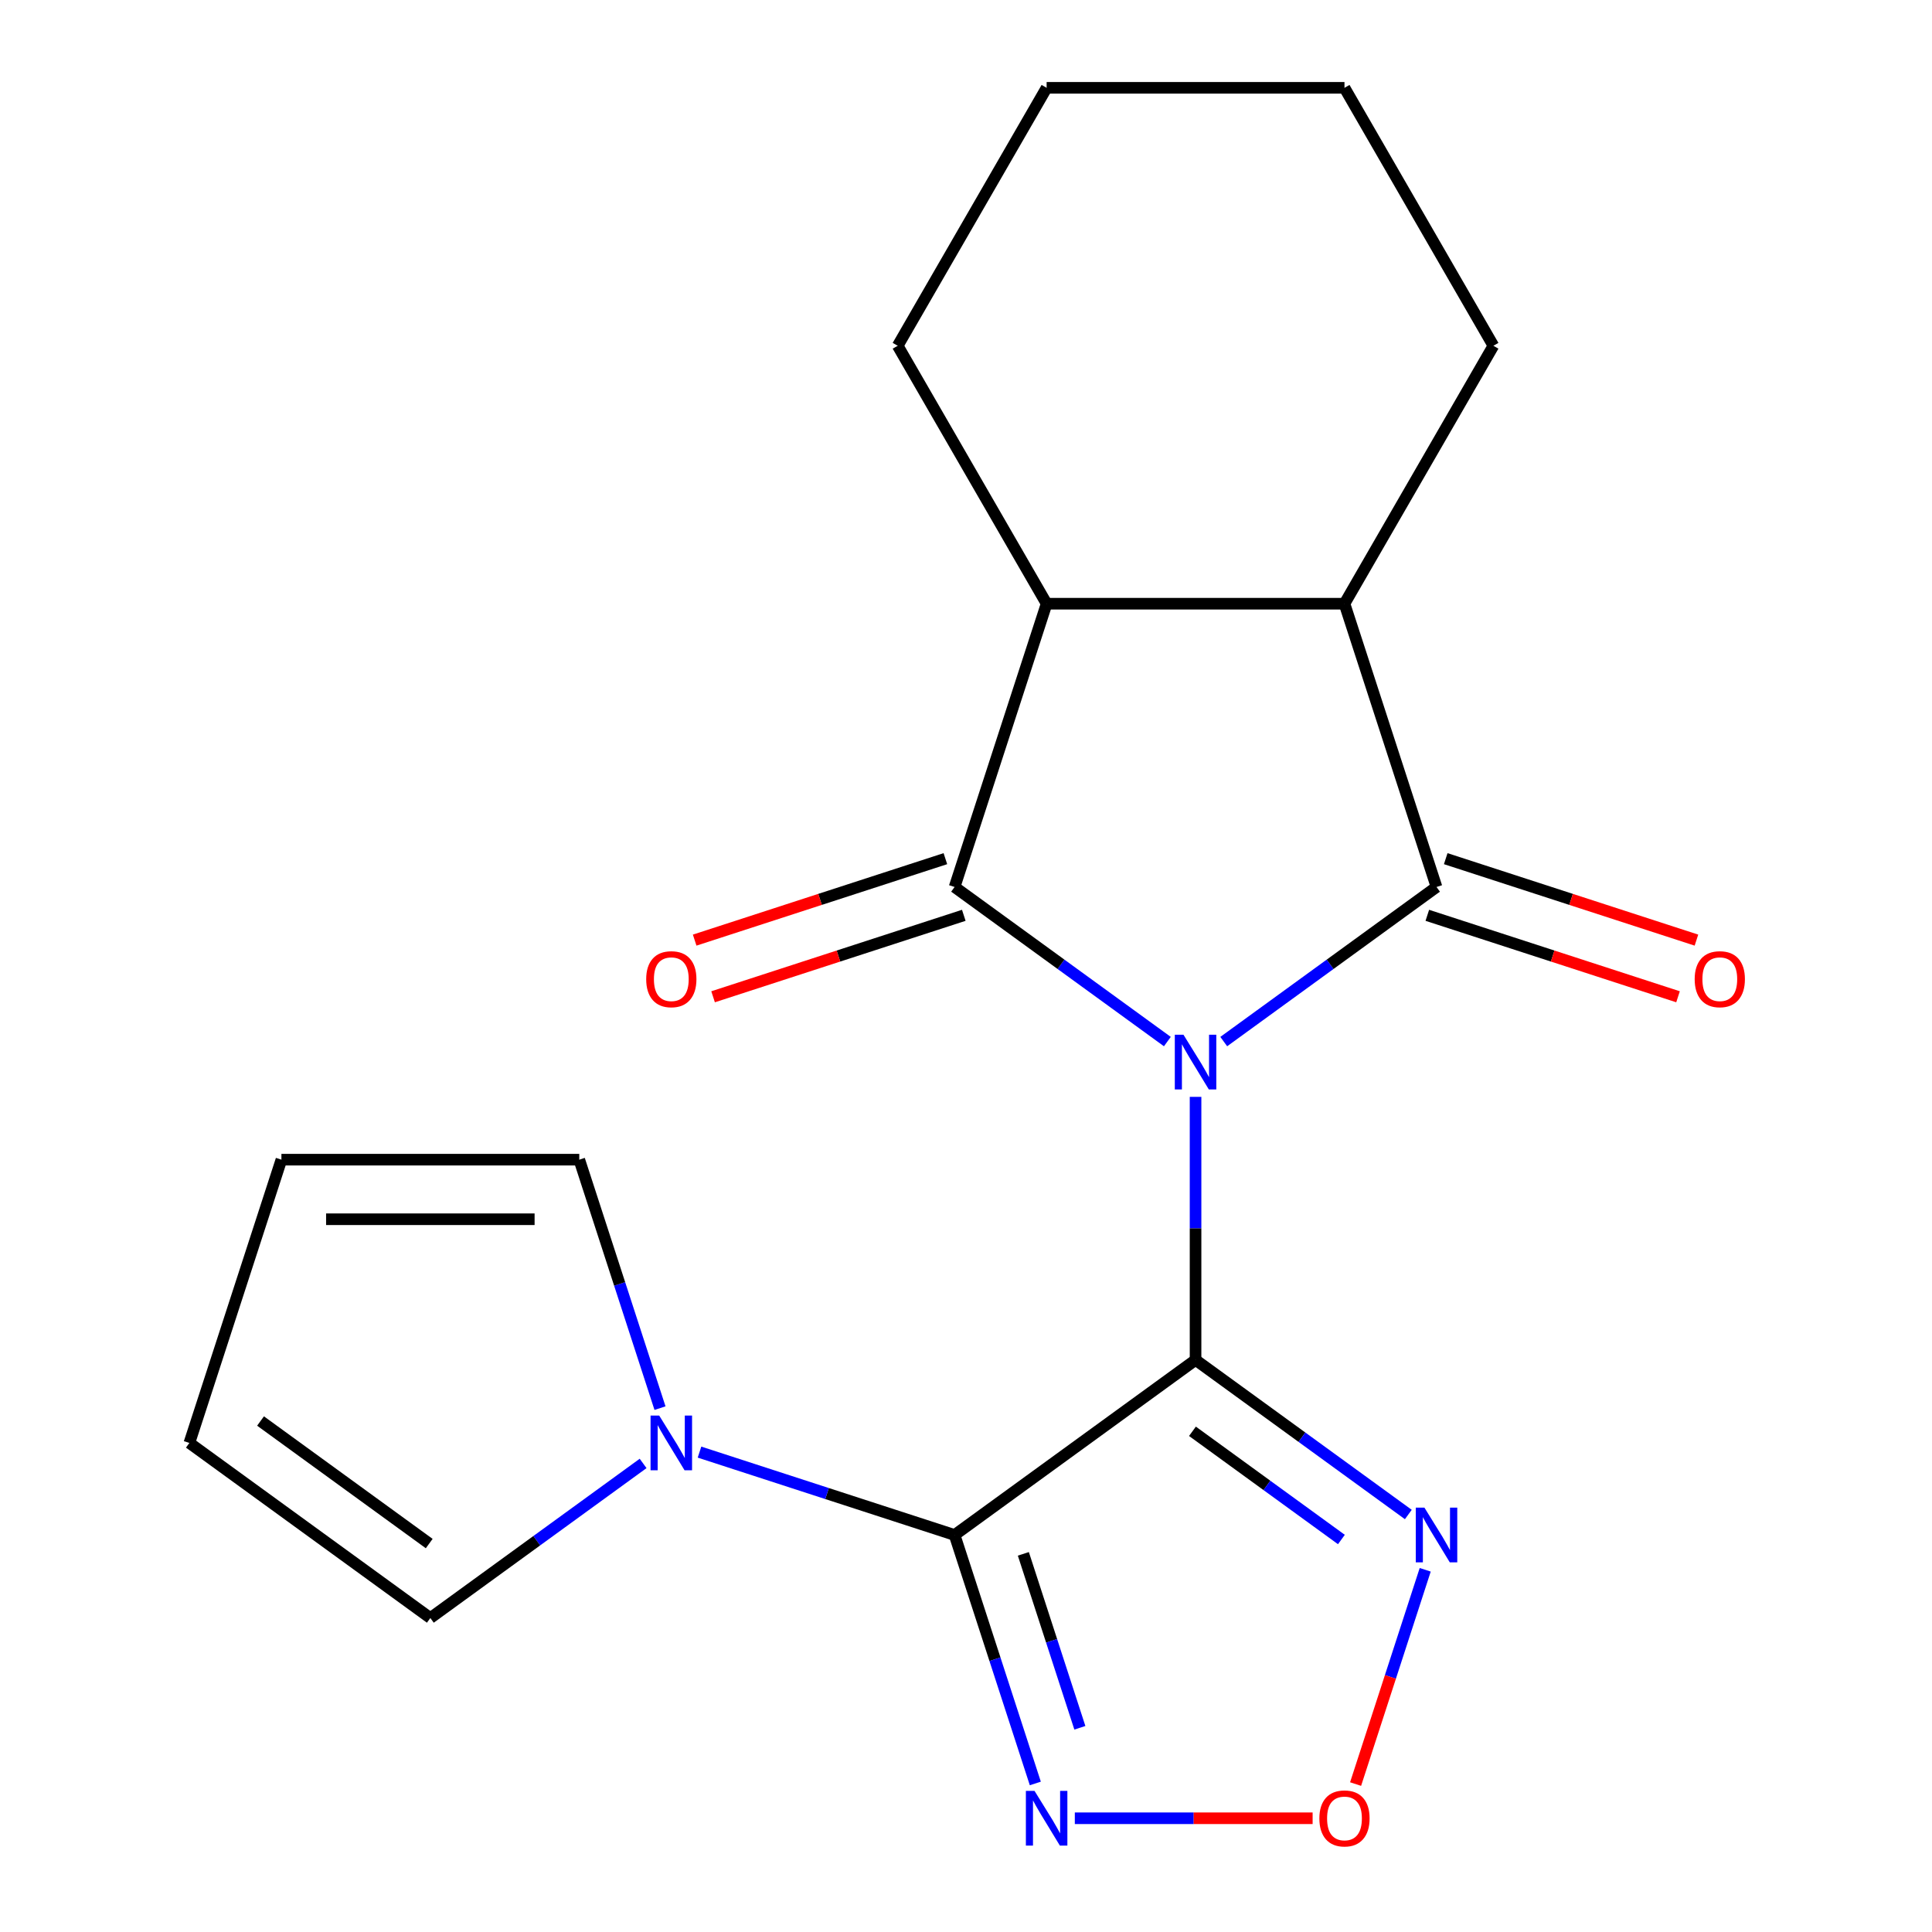 <?xml version='1.0' encoding='iso-8859-1'?>
<svg version='1.1' baseProfile='full'
              xmlns='http://www.w3.org/2000/svg'
                      xmlns:rdkit='http://www.rdkit.org/xml'
                      xmlns:xlink='http://www.w3.org/1999/xlink'
                  xml:space='preserve'
width='1000px' height='1000px' viewBox='0 0 1000 1000'>
<!-- END OF HEADER -->
<rect style='opacity:1.0;fill:#FFFFFF;stroke:none' width='1000' height='1000' x='0' y='0'> </rect>
<path class='bond-0' d='M 618.817,567.736 L 618.817,635.813' style='fill:none;fill-rule:evenodd;stroke:#0000FF;stroke-width:6px;stroke-linecap:butt;stroke-linejoin:miter;stroke-opacity:1' />
<path class='bond-0' d='M 618.817,635.813 L 618.817,703.89' style='fill:none;fill-rule:evenodd;stroke:#000000;stroke-width:6px;stroke-linecap:butt;stroke-linejoin:miter;stroke-opacity:1' />
<path class='bond-2' d='M 604.223,539.118 L 549.157,499.111' style='fill:none;fill-rule:evenodd;stroke:#0000FF;stroke-width:6px;stroke-linecap:butt;stroke-linejoin:miter;stroke-opacity:1' />
<path class='bond-2' d='M 549.157,499.111 L 494.092,459.104' style='fill:none;fill-rule:evenodd;stroke:#000000;stroke-width:6px;stroke-linecap:butt;stroke-linejoin:miter;stroke-opacity:1' />
<path class='bond-3' d='M 633.411,539.118 L 688.476,499.111' style='fill:none;fill-rule:evenodd;stroke:#0000FF;stroke-width:6px;stroke-linecap:butt;stroke-linejoin:miter;stroke-opacity:1' />
<path class='bond-3' d='M 688.476,499.111 L 743.541,459.104' style='fill:none;fill-rule:evenodd;stroke:#000000;stroke-width:6px;stroke-linecap:butt;stroke-linejoin:miter;stroke-opacity:1' />
<path class='bond-1' d='M 618.817,703.89 L 494.092,794.508' style='fill:none;fill-rule:evenodd;stroke:#000000;stroke-width:6px;stroke-linecap:butt;stroke-linejoin:miter;stroke-opacity:1' />
<path class='bond-4' d='M 618.817,703.89 L 673.882,743.897' style='fill:none;fill-rule:evenodd;stroke:#000000;stroke-width:6px;stroke-linecap:butt;stroke-linejoin:miter;stroke-opacity:1' />
<path class='bond-4' d='M 673.882,743.897 L 728.947,783.904' style='fill:none;fill-rule:evenodd;stroke:#0000FF;stroke-width:6px;stroke-linecap:butt;stroke-linejoin:miter;stroke-opacity:1' />
<path class='bond-4' d='M 617.213,740.837 L 655.758,768.842' style='fill:none;fill-rule:evenodd;stroke:#000000;stroke-width:6px;stroke-linecap:butt;stroke-linejoin:miter;stroke-opacity:1' />
<path class='bond-4' d='M 655.758,768.842 L 694.304,796.847' style='fill:none;fill-rule:evenodd;stroke:#0000FF;stroke-width:6px;stroke-linecap:butt;stroke-linejoin:miter;stroke-opacity:1' />
<path class='bond-5' d='M 494.092,794.508 L 514.986,858.812' style='fill:none;fill-rule:evenodd;stroke:#000000;stroke-width:6px;stroke-linecap:butt;stroke-linejoin:miter;stroke-opacity:1' />
<path class='bond-5' d='M 514.986,858.812 L 535.88,923.116' style='fill:none;fill-rule:evenodd;stroke:#0000FF;stroke-width:6px;stroke-linecap:butt;stroke-linejoin:miter;stroke-opacity:1' />
<path class='bond-5' d='M 529.685,804.271 L 544.31,849.284' style='fill:none;fill-rule:evenodd;stroke:#000000;stroke-width:6px;stroke-linecap:butt;stroke-linejoin:miter;stroke-opacity:1' />
<path class='bond-5' d='M 544.31,849.284 L 558.936,894.297' style='fill:none;fill-rule:evenodd;stroke:#0000FF;stroke-width:6px;stroke-linecap:butt;stroke-linejoin:miter;stroke-opacity:1' />
<path class='bond-6' d='M 494.092,794.508 L 428.078,773.058' style='fill:none;fill-rule:evenodd;stroke:#000000;stroke-width:6px;stroke-linecap:butt;stroke-linejoin:miter;stroke-opacity:1' />
<path class='bond-6' d='M 428.078,773.058 L 362.064,751.609' style='fill:none;fill-rule:evenodd;stroke:#0000FF;stroke-width:6px;stroke-linecap:butt;stroke-linejoin:miter;stroke-opacity:1' />
<path class='bond-7' d='M 494.092,459.104 L 541.733,312.481' style='fill:none;fill-rule:evenodd;stroke:#000000;stroke-width:6px;stroke-linecap:butt;stroke-linejoin:miter;stroke-opacity:1' />
<path class='bond-10' d='M 489.328,444.442 L 424.444,465.524' style='fill:none;fill-rule:evenodd;stroke:#000000;stroke-width:6px;stroke-linecap:butt;stroke-linejoin:miter;stroke-opacity:1' />
<path class='bond-10' d='M 424.444,465.524 L 359.56,486.606' style='fill:none;fill-rule:evenodd;stroke:#FF0000;stroke-width:6px;stroke-linecap:butt;stroke-linejoin:miter;stroke-opacity:1' />
<path class='bond-10' d='M 498.856,473.766 L 433.972,494.848' style='fill:none;fill-rule:evenodd;stroke:#000000;stroke-width:6px;stroke-linecap:butt;stroke-linejoin:miter;stroke-opacity:1' />
<path class='bond-10' d='M 433.972,494.848 L 369.088,515.931' style='fill:none;fill-rule:evenodd;stroke:#FF0000;stroke-width:6px;stroke-linecap:butt;stroke-linejoin:miter;stroke-opacity:1' />
<path class='bond-8' d='M 743.541,459.104 L 695.901,312.481' style='fill:none;fill-rule:evenodd;stroke:#000000;stroke-width:6px;stroke-linecap:butt;stroke-linejoin:miter;stroke-opacity:1' />
<path class='bond-11' d='M 738.777,473.766 L 803.661,494.848' style='fill:none;fill-rule:evenodd;stroke:#000000;stroke-width:6px;stroke-linecap:butt;stroke-linejoin:miter;stroke-opacity:1' />
<path class='bond-11' d='M 803.661,494.848 L 868.546,515.931' style='fill:none;fill-rule:evenodd;stroke:#FF0000;stroke-width:6px;stroke-linecap:butt;stroke-linejoin:miter;stroke-opacity:1' />
<path class='bond-11' d='M 748.305,444.442 L 813.19,465.524' style='fill:none;fill-rule:evenodd;stroke:#000000;stroke-width:6px;stroke-linecap:butt;stroke-linejoin:miter;stroke-opacity:1' />
<path class='bond-11' d='M 813.19,465.524 L 878.074,486.606' style='fill:none;fill-rule:evenodd;stroke:#FF0000;stroke-width:6px;stroke-linecap:butt;stroke-linejoin:miter;stroke-opacity:1' />
<path class='bond-9' d='M 737.688,812.522 L 719.67,867.976' style='fill:none;fill-rule:evenodd;stroke:#0000FF;stroke-width:6px;stroke-linecap:butt;stroke-linejoin:miter;stroke-opacity:1' />
<path class='bond-9' d='M 719.67,867.976 L 701.652,923.429' style='fill:none;fill-rule:evenodd;stroke:#FF0000;stroke-width:6px;stroke-linecap:butt;stroke-linejoin:miter;stroke-opacity:1' />
<path class='bond-21' d='M 556.327,941.13 L 617.869,941.13' style='fill:none;fill-rule:evenodd;stroke:#0000FF;stroke-width:6px;stroke-linecap:butt;stroke-linejoin:miter;stroke-opacity:1' />
<path class='bond-21' d='M 617.869,941.13 L 679.411,941.13' style='fill:none;fill-rule:evenodd;stroke:#FF0000;stroke-width:6px;stroke-linecap:butt;stroke-linejoin:miter;stroke-opacity:1' />
<path class='bond-12' d='M 332.875,757.47 L 277.81,797.478' style='fill:none;fill-rule:evenodd;stroke:#0000FF;stroke-width:6px;stroke-linecap:butt;stroke-linejoin:miter;stroke-opacity:1' />
<path class='bond-12' d='M 277.81,797.478 L 222.745,837.485' style='fill:none;fill-rule:evenodd;stroke:#000000;stroke-width:6px;stroke-linecap:butt;stroke-linejoin:miter;stroke-opacity:1' />
<path class='bond-13' d='M 341.616,728.853 L 320.723,664.549' style='fill:none;fill-rule:evenodd;stroke:#0000FF;stroke-width:6px;stroke-linecap:butt;stroke-linejoin:miter;stroke-opacity:1' />
<path class='bond-13' d='M 320.723,664.549 L 299.829,600.244' style='fill:none;fill-rule:evenodd;stroke:#000000;stroke-width:6px;stroke-linecap:butt;stroke-linejoin:miter;stroke-opacity:1' />
<path class='bond-17' d='M 541.733,312.481 L 464.649,178.968' style='fill:none;fill-rule:evenodd;stroke:#000000;stroke-width:6px;stroke-linecap:butt;stroke-linejoin:miter;stroke-opacity:1' />
<path class='bond-20' d='M 541.733,312.481 L 695.901,312.481' style='fill:none;fill-rule:evenodd;stroke:#000000;stroke-width:6px;stroke-linecap:butt;stroke-linejoin:miter;stroke-opacity:1' />
<path class='bond-16' d='M 695.901,312.481 L 772.985,178.968' style='fill:none;fill-rule:evenodd;stroke:#000000;stroke-width:6px;stroke-linecap:butt;stroke-linejoin:miter;stroke-opacity:1' />
<path class='bond-14' d='M 222.745,837.485 L 98.02,746.867' style='fill:none;fill-rule:evenodd;stroke:#000000;stroke-width:6px;stroke-linecap:butt;stroke-linejoin:miter;stroke-opacity:1' />
<path class='bond-14' d='M 222.16,798.947 L 134.853,735.515' style='fill:none;fill-rule:evenodd;stroke:#000000;stroke-width:6px;stroke-linecap:butt;stroke-linejoin:miter;stroke-opacity:1' />
<path class='bond-15' d='M 299.829,600.244 L 145.661,600.244' style='fill:none;fill-rule:evenodd;stroke:#000000;stroke-width:6px;stroke-linecap:butt;stroke-linejoin:miter;stroke-opacity:1' />
<path class='bond-15' d='M 276.704,631.078 L 168.786,631.078' style='fill:none;fill-rule:evenodd;stroke:#000000;stroke-width:6px;stroke-linecap:butt;stroke-linejoin:miter;stroke-opacity:1' />
<path class='bond-23' d='M 98.02,746.867 L 145.661,600.244' style='fill:none;fill-rule:evenodd;stroke:#000000;stroke-width:6px;stroke-linecap:butt;stroke-linejoin:miter;stroke-opacity:1' />
<path class='bond-18' d='M 772.985,178.968 L 695.901,45.455' style='fill:none;fill-rule:evenodd;stroke:#000000;stroke-width:6px;stroke-linecap:butt;stroke-linejoin:miter;stroke-opacity:1' />
<path class='bond-19' d='M 464.649,178.968 L 541.733,45.455' style='fill:none;fill-rule:evenodd;stroke:#000000;stroke-width:6px;stroke-linecap:butt;stroke-linejoin:miter;stroke-opacity:1' />
<path class='bond-22' d='M 695.901,45.455 L 541.733,45.455' style='fill:none;fill-rule:evenodd;stroke:#000000;stroke-width:6px;stroke-linecap:butt;stroke-linejoin:miter;stroke-opacity:1' />
<path  class='atom-0' d='M 612.557 535.562
L 621.837 550.562
Q 622.757 552.042, 624.237 554.722
Q 625.717 557.402, 625.797 557.562
L 625.797 535.562
L 629.557 535.562
L 629.557 563.882
L 625.677 563.882
L 615.717 547.482
Q 614.557 545.562, 613.317 543.362
Q 612.117 541.162, 611.757 540.482
L 611.757 563.882
L 608.077 563.882
L 608.077 535.562
L 612.557 535.562
' fill='#0000FF'/>
<path  class='atom-5' d='M 737.281 780.348
L 746.561 795.348
Q 747.481 796.828, 748.961 799.508
Q 750.441 802.188, 750.521 802.348
L 750.521 780.348
L 754.281 780.348
L 754.281 808.668
L 750.401 808.668
L 740.441 792.268
Q 739.281 790.348, 738.041 788.148
Q 736.841 785.948, 736.481 785.268
L 736.481 808.668
L 732.801 808.668
L 732.801 780.348
L 737.281 780.348
' fill='#0000FF'/>
<path  class='atom-6' d='M 535.473 926.97
L 544.753 941.97
Q 545.673 943.45, 547.153 946.13
Q 548.633 948.81, 548.713 948.97
L 548.713 926.97
L 552.473 926.97
L 552.473 955.29
L 548.593 955.29
L 538.633 938.89
Q 537.473 936.97, 536.233 934.77
Q 535.033 932.57, 534.673 931.89
L 534.673 955.29
L 530.993 955.29
L 530.993 926.97
L 535.473 926.97
' fill='#0000FF'/>
<path  class='atom-7' d='M 341.21 732.707
L 350.49 747.707
Q 351.41 749.187, 352.89 751.867
Q 354.37 754.547, 354.45 754.707
L 354.45 732.707
L 358.21 732.707
L 358.21 761.027
L 354.33 761.027
L 344.37 744.627
Q 343.21 742.707, 341.97 740.507
Q 340.77 738.307, 340.41 737.627
L 340.41 761.027
L 336.73 761.027
L 336.73 732.707
L 341.21 732.707
' fill='#0000FF'/>
<path  class='atom-10' d='M 682.901 941.21
Q 682.901 934.41, 686.261 930.61
Q 689.621 926.81, 695.901 926.81
Q 702.181 926.81, 705.541 930.61
Q 708.901 934.41, 708.901 941.21
Q 708.901 948.09, 705.501 952.01
Q 702.101 955.89, 695.901 955.89
Q 689.661 955.89, 686.261 952.01
Q 682.901 948.13, 682.901 941.21
M 695.901 952.69
Q 700.221 952.69, 702.541 949.81
Q 704.901 946.89, 704.901 941.21
Q 704.901 935.65, 702.541 932.85
Q 700.221 930.01, 695.901 930.01
Q 691.581 930.01, 689.221 932.81
Q 686.901 935.61, 686.901 941.21
Q 686.901 946.93, 689.221 949.81
Q 691.581 952.69, 695.901 952.69
' fill='#FF0000'/>
<path  class='atom-11' d='M 334.47 506.825
Q 334.47 500.025, 337.83 496.225
Q 341.19 492.425, 347.47 492.425
Q 353.75 492.425, 357.11 496.225
Q 360.47 500.025, 360.47 506.825
Q 360.47 513.705, 357.07 517.625
Q 353.67 521.505, 347.47 521.505
Q 341.23 521.505, 337.83 517.625
Q 334.47 513.745, 334.47 506.825
M 347.47 518.305
Q 351.79 518.305, 354.11 515.425
Q 356.47 512.505, 356.47 506.825
Q 356.47 501.265, 354.11 498.465
Q 351.79 495.625, 347.47 495.625
Q 343.15 495.625, 340.79 498.425
Q 338.47 501.225, 338.47 506.825
Q 338.47 512.545, 340.79 515.425
Q 343.15 518.305, 347.47 518.305
' fill='#FF0000'/>
<path  class='atom-12' d='M 877.164 506.825
Q 877.164 500.025, 880.524 496.225
Q 883.884 492.425, 890.164 492.425
Q 896.444 492.425, 899.804 496.225
Q 903.164 500.025, 903.164 506.825
Q 903.164 513.705, 899.764 517.625
Q 896.364 521.505, 890.164 521.505
Q 883.924 521.505, 880.524 517.625
Q 877.164 513.745, 877.164 506.825
M 890.164 518.305
Q 894.484 518.305, 896.804 515.425
Q 899.164 512.505, 899.164 506.825
Q 899.164 501.265, 896.804 498.465
Q 894.484 495.625, 890.164 495.625
Q 885.844 495.625, 883.484 498.425
Q 881.164 501.225, 881.164 506.825
Q 881.164 512.545, 883.484 515.425
Q 885.844 518.305, 890.164 518.305
' fill='#FF0000'/>
</svg>
